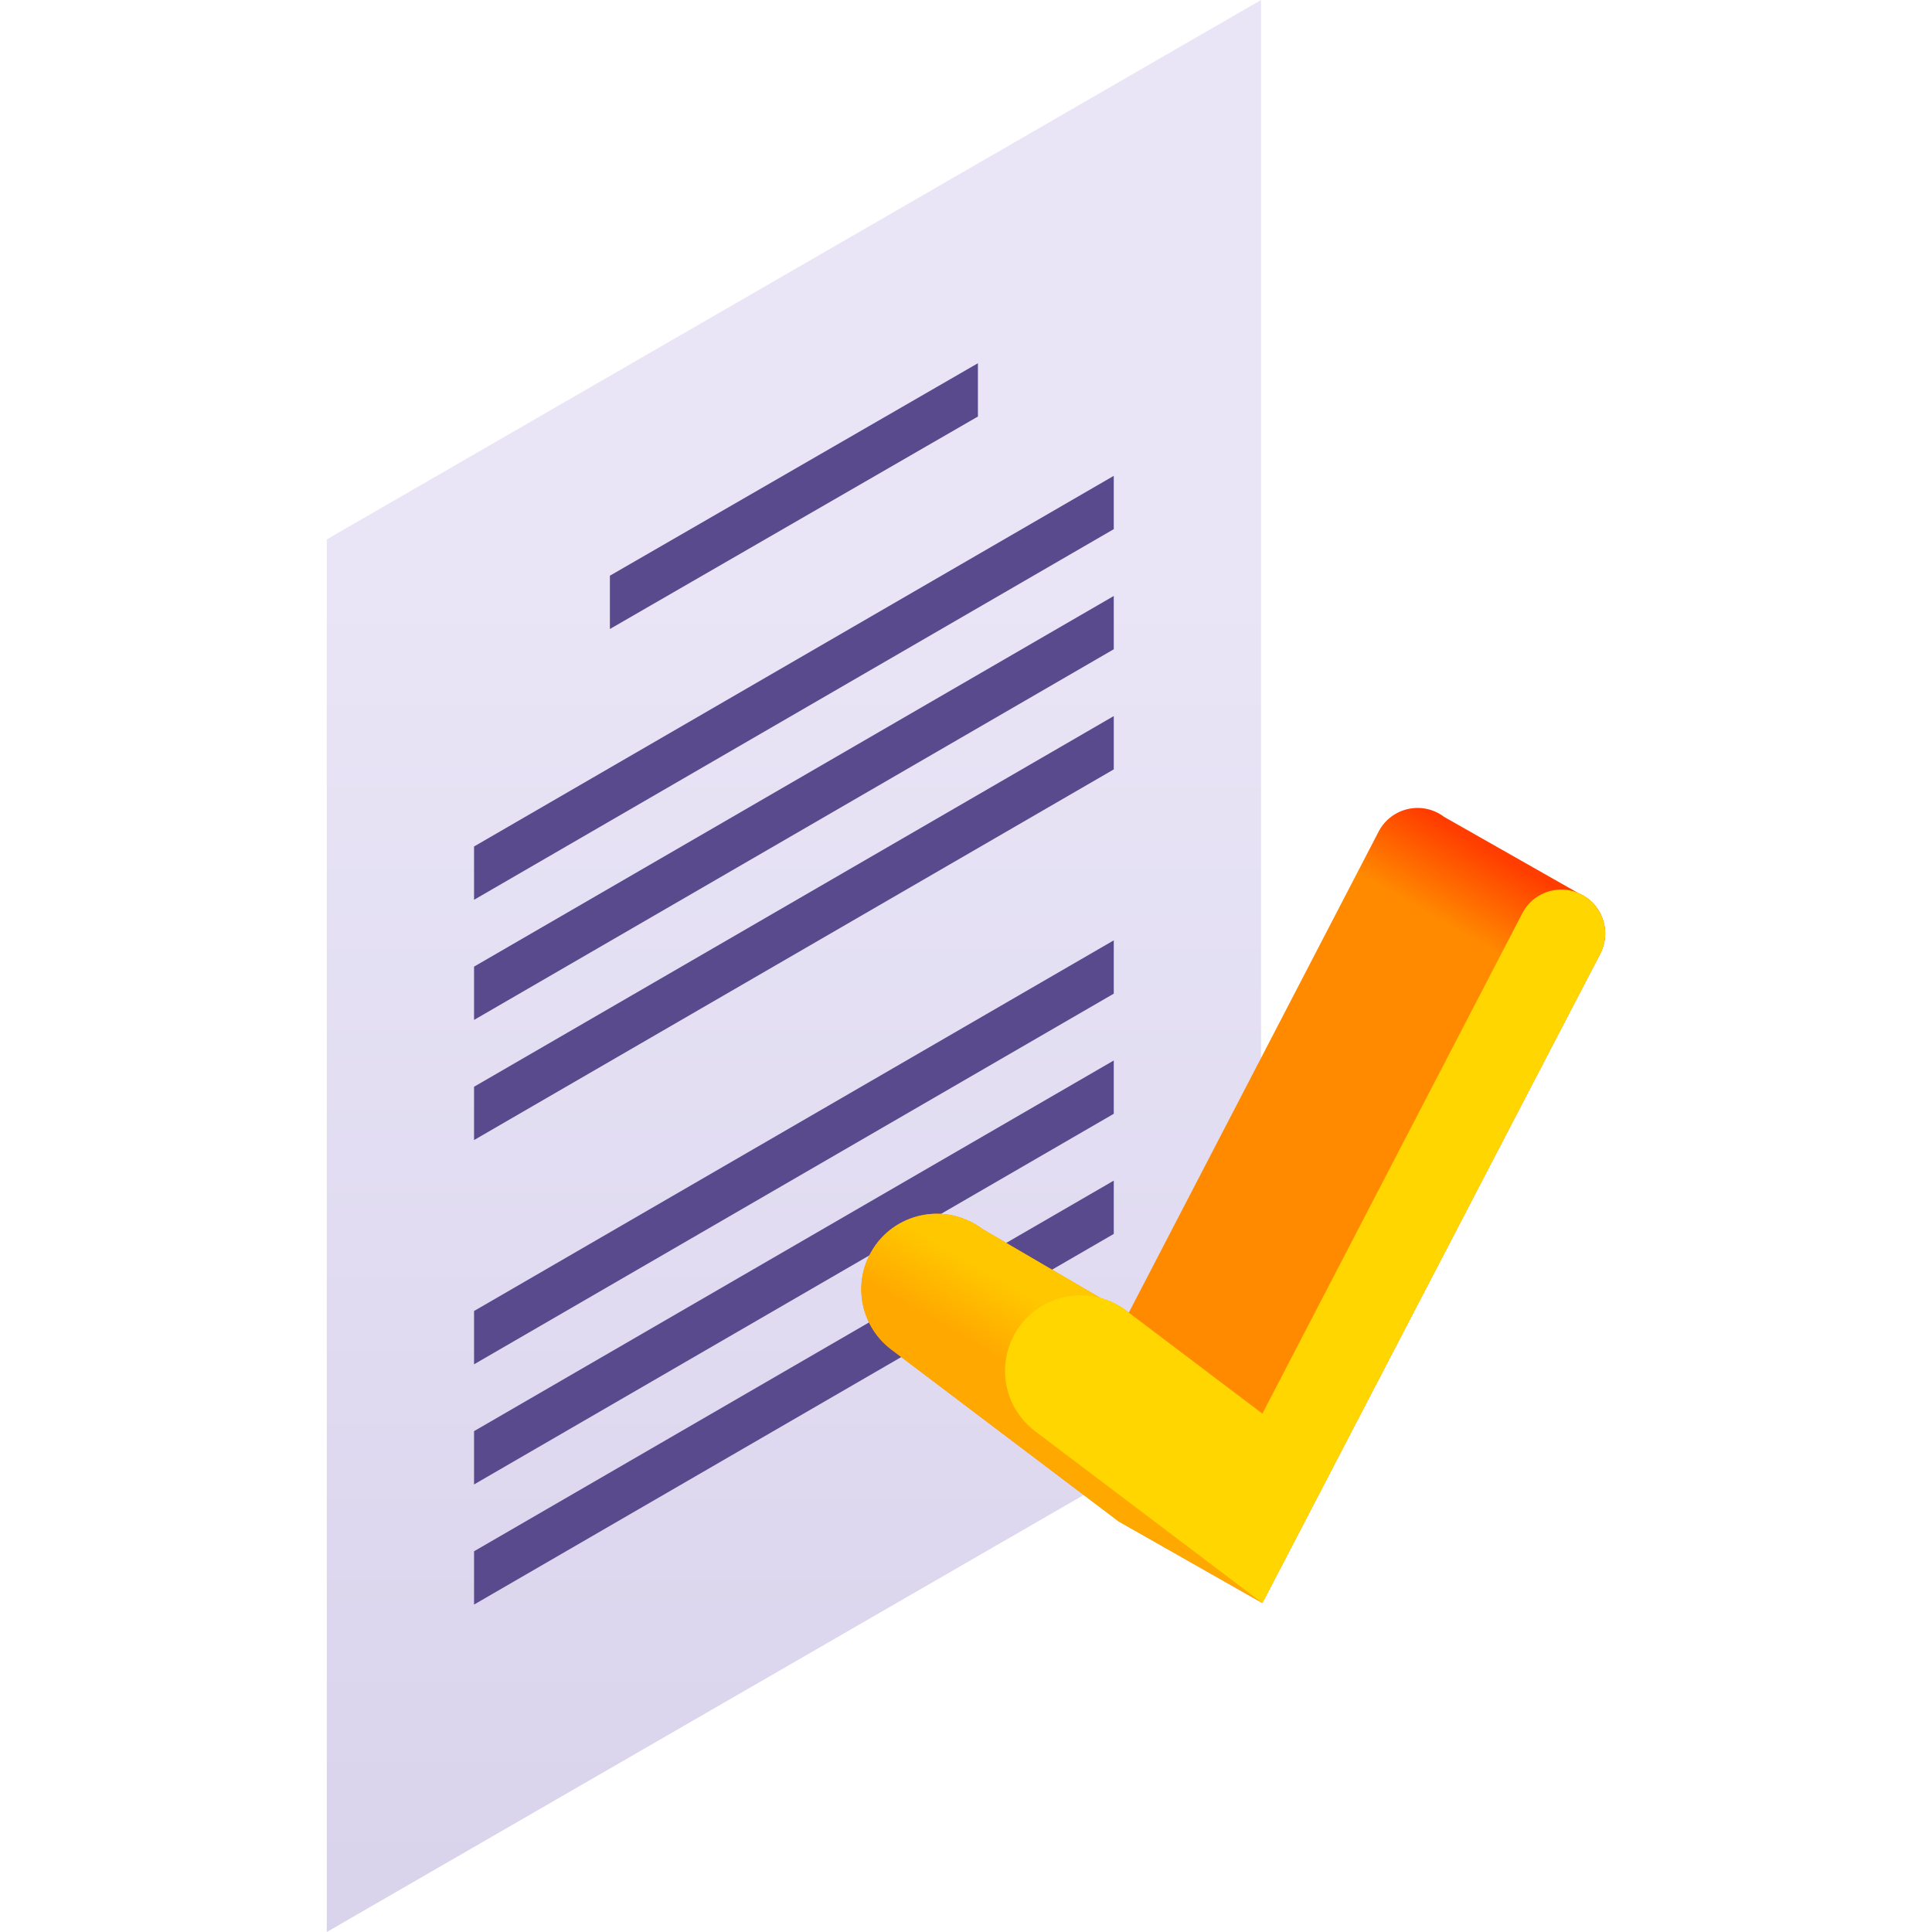 <?xml version="1.0" encoding="UTF-8"?> <svg xmlns="http://www.w3.org/2000/svg" width="512" height="512" viewBox="0 0 512 512" fill="none"> <path d="M86.598 142.947L334.19 0V369.053L86.598 512V142.947Z" fill="url(#paint0_linear)"></path> <path d="M161.629 152.567L259.159 96.257V110.383L161.629 166.692V152.567Z" fill="#594A8E"></path> <path d="M125.629 224.328L295.16 126.1V140.226L125.629 238.454V224.328Z" fill="#594A8E"></path> <path d="M125.629 256.165L295.16 157.937V172.063L125.629 270.29V256.165Z" fill="#594A8E"></path> <path d="M125.629 288.002L295.16 189.774V203.899L125.629 302.127V288.002Z" fill="#594A8E"></path> <path d="M125.629 347.43L295.16 249.202V263.328L125.629 361.556V347.43Z" fill="#594A8E"></path> <path d="M125.629 411.104L295.16 312.876V327.002L125.629 425.229V411.104Z" fill="#594A8E"></path> <path d="M125.629 379.267L295.16 281.039V295.165L125.629 393.393V379.267Z" fill="#594A8E"></path> <path d="M420.777 238.105C419.964 237.49 419.096 237.013 418.201 236.642L382.69 216.47C376.953 212.133 368.695 213.986 365.36 220.358L299.144 347.864L298.439 347.331C296.331 345.738 294.022 344.658 291.643 344.008L291.625 343.974L260.352 325.696C258.647 324.406 256.807 323.457 254.908 322.788L254.84 322.749L254.848 322.765C245.774 319.604 235.274 323.335 230.538 332.382C225.999 341.054 228.395 351.736 236.203 357.639L296.455 403.188L334.542 424.823L424.07 252.787C426.711 247.746 425.316 241.536 420.777 238.105V238.105Z" fill="url(#paint1_linear)"></path> <path d="M298.438 347.331C296.33 345.738 294.02 344.658 291.642 344.008L291.624 343.974L260.352 325.696C258.647 324.406 256.807 323.457 254.908 322.788L254.84 322.749L254.849 322.765C245.775 319.604 235.275 323.335 230.539 332.382C226 341.054 228.395 351.736 236.204 357.639L296.456 403.188L334.543 424.823L298.438 347.331Z" fill="url(#paint2_linear)"></path> <path d="M334.546 424.823L274.293 379.274C266.485 373.372 264.089 362.689 268.628 354.018C274.365 343.056 288.572 339.87 298.441 347.331L334.545 374.626L403.449 241.993C406.784 235.621 415.042 233.769 420.779 238.105C425.318 241.536 426.711 247.746 424.073 252.787L334.546 424.823Z" fill="#FFD600"></path> <defs> <linearGradient id="paint0_linear" x1="210.394" y1="542.365" x2="210.394" y2="154.52" gradientUnits="userSpaceOnUse"> <stop stop-color="#D7D1EB"></stop> <stop offset="1" stop-color="#E9E5F6"></stop> </linearGradient> <linearGradient id="paint1_linear" x1="365.565" y1="234.785" x2="377.083" y2="214.835" gradientUnits="userSpaceOnUse"> <stop stop-color="#FF8A00"></stop> <stop offset="1" stop-color="#FF3D00"></stop> </linearGradient> <linearGradient id="paint2_linear" x1="285.988" y1="372.615" x2="295.249" y2="356.574" gradientUnits="userSpaceOnUse"> <stop stop-color="#FFA800"></stop> <stop offset="1" stop-color="#FFC700"></stop> </linearGradient> </defs> </svg> 